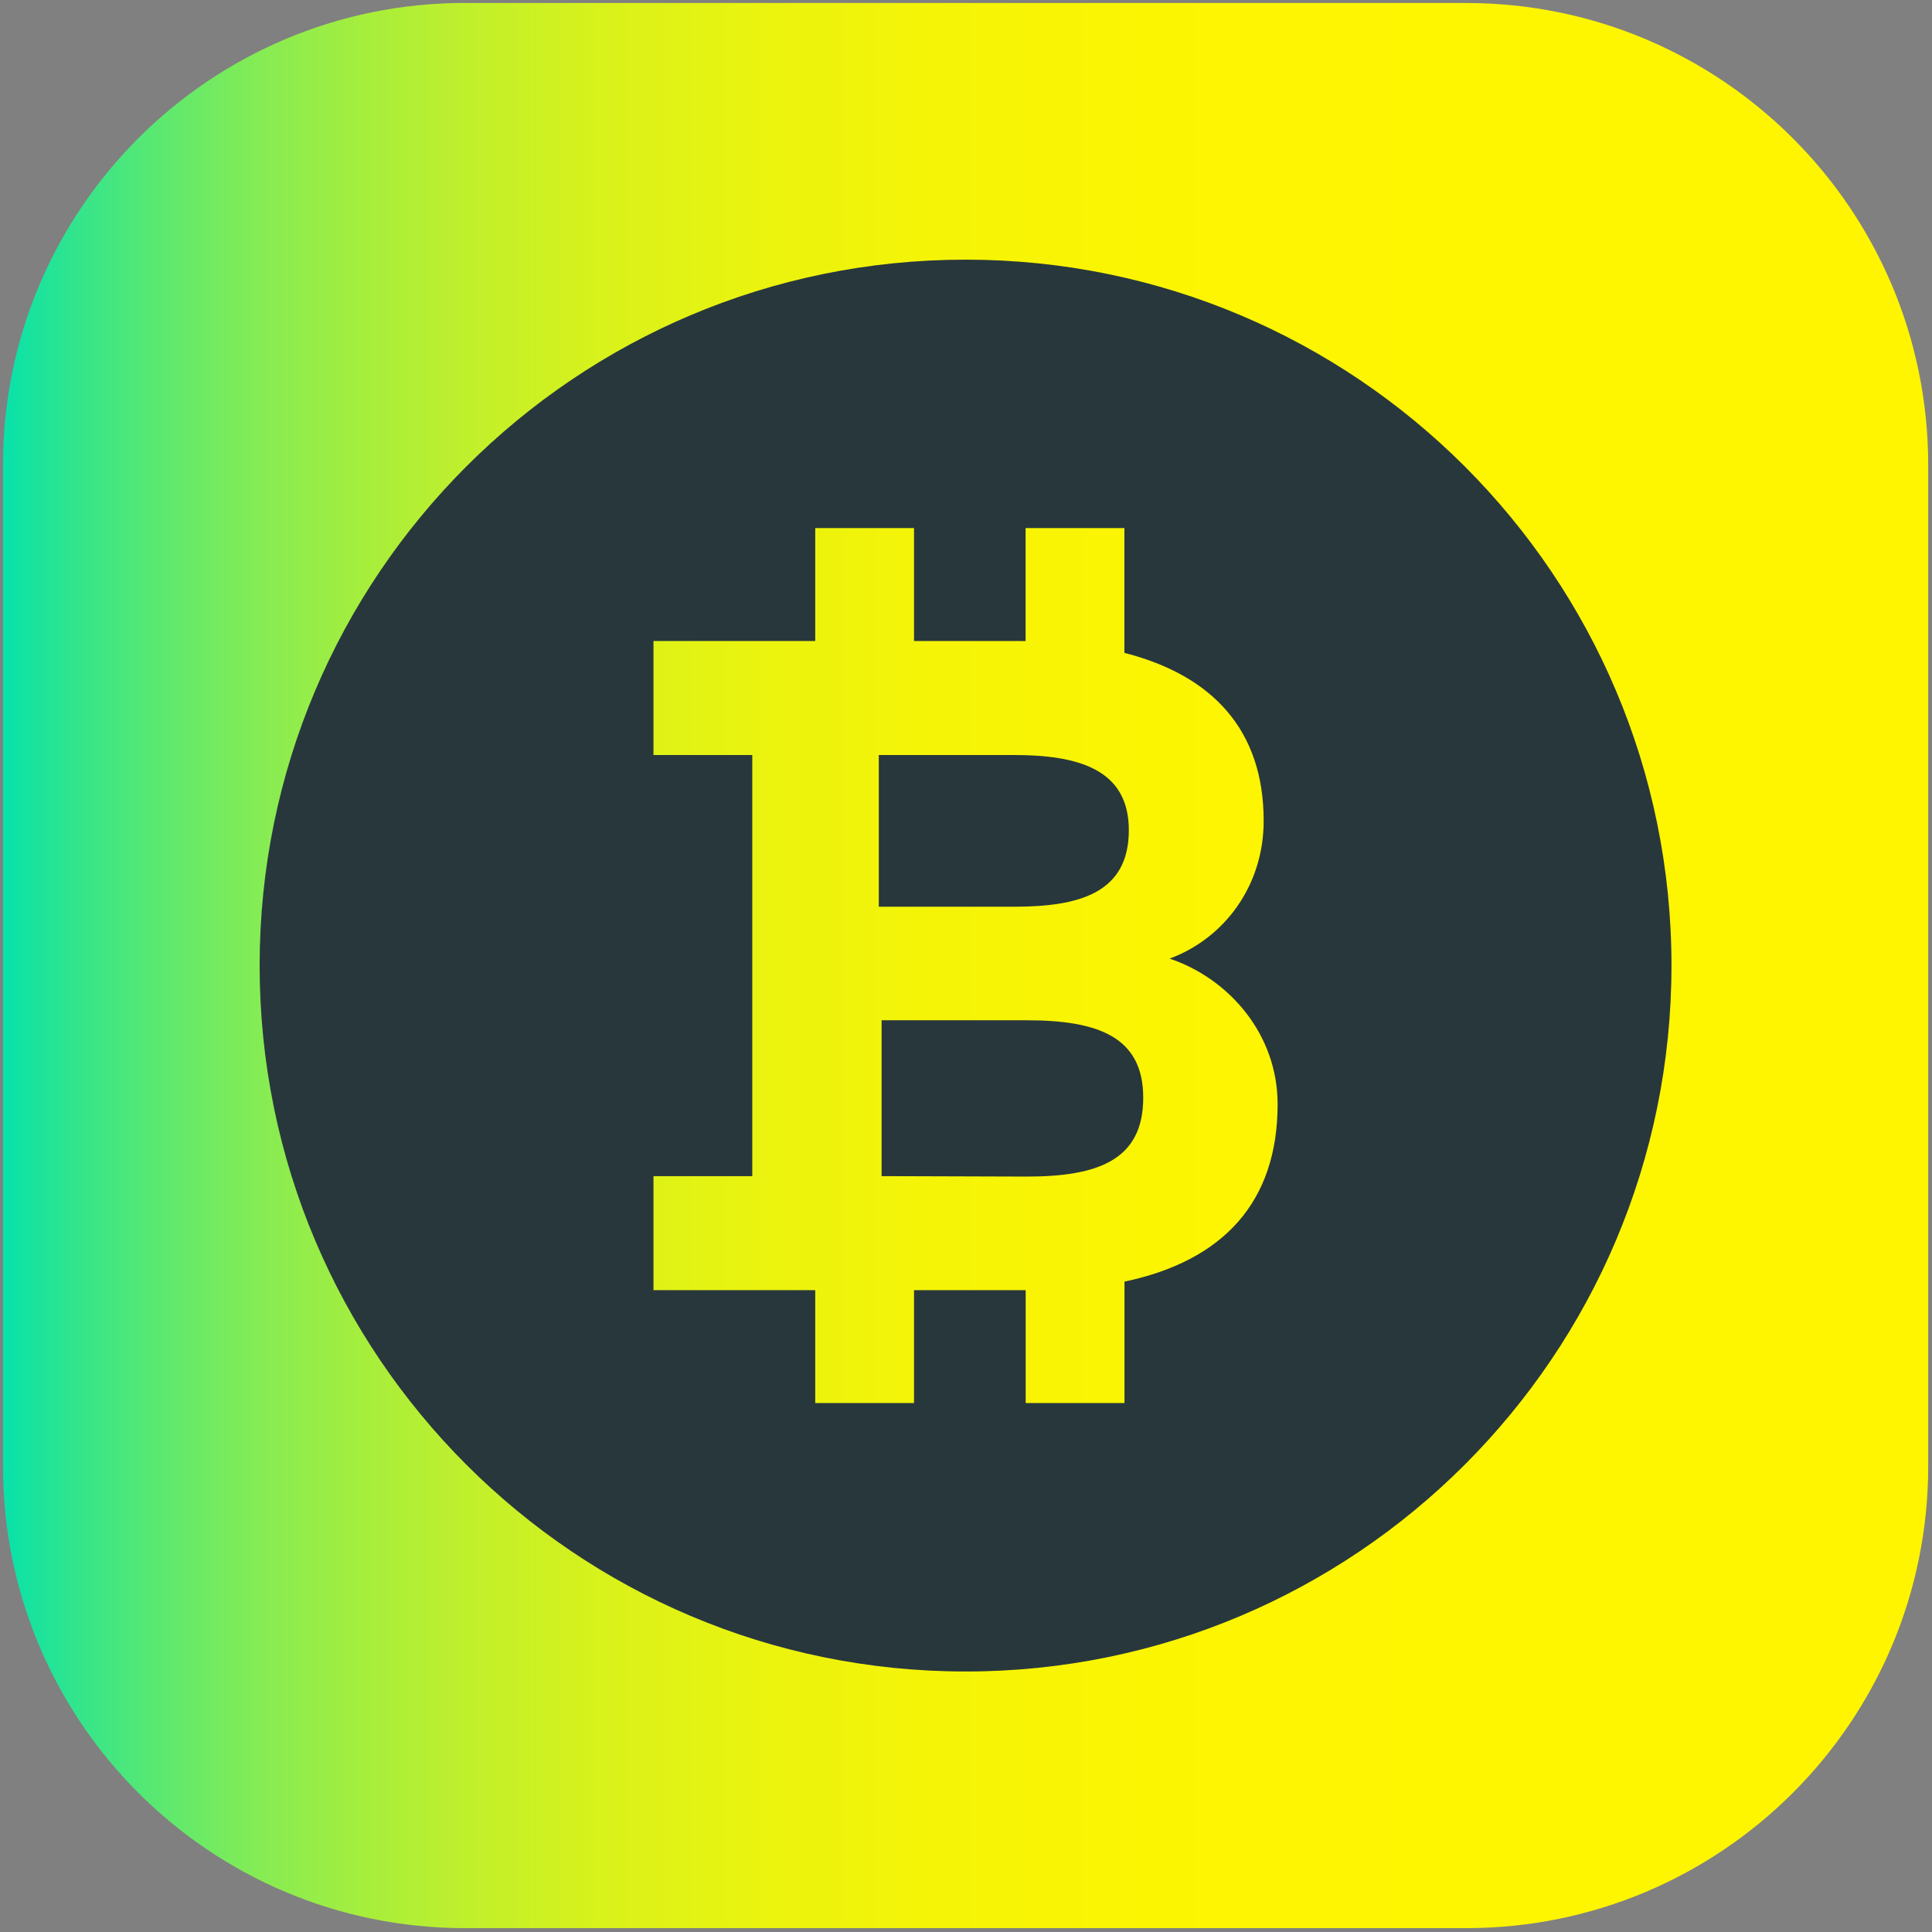 <?xml version="1.0" encoding="UTF-8"?>
<svg width="285px" height="285px" viewBox="0 0 285 285" version="1.1" xmlns="http://www.w3.org/2000/svg" xmlns:xlink="http://www.w3.org/1999/xlink">
    <rect x="0" y="0" width="285" height="285" fill="#808080" stroke="none"/>
    <title>Keyicon_Krypto_RGB</title>
    <defs>
        <linearGradient x1="-0.003%" y1="50.003%" x2="100.001%" y2="50.003%" id="linearGradient-1">
            <stop stop-color="#00E1AF" offset="0%"></stop>
            <stop stop-color="#09E2A9" offset="0.738%"></stop>
            <stop stop-color="#37E589" offset="4.77%"></stop>
            <stop stop-color="#62E96C" offset="9.31%"></stop>
            <stop stop-color="#88EC52" offset="14.19%"></stop>
            <stop stop-color="#A8EE3B" offset="19.5%"></stop>
            <stop stop-color="#C4F029" offset="25.37%"></stop>
            <stop stop-color="#DAF21A" offset="32%"></stop>
            <stop stop-color="#EBF30E" offset="39.74%"></stop>
            <stop stop-color="#F6F406" offset="49.31%"></stop>
            <stop stop-color="#FDF501" offset="62.74%"></stop>
            <stop stop-color="#FFF500" offset="100%"></stop>
        </linearGradient>
    </defs>
    <g id="Page-1" stroke="none" stroke-width="1" fill="none" fill-rule="evenodd">
        <g id="Keyicon_Krypto_RGB" transform="translate(0.44, 0.43)" fill-rule="nonzero">
            <path d="M68.158,1.89843489e-14 C30.512,1.89843489e-14 1.89843489e-14,30.512 1.89843489e-14,68.158 L1.89843489e-14,215.842 C1.89843489e-14,253.488 30.512,284 68.158,284 L215.842,284 C253.488,284 284,253.488 284,215.842 L284,68.171 C284,30.525 253.488,0.013 215.842,0.013 L68.158,0.013 L68.158,1.89843489e-14 Z" id="Path" fill="url(#linearGradient-1)"></path>
            <g id="Group" transform="translate(37.86, 37.873)" fill="#28373C">
                <path d="M113.164,112.203 L91.75,112.203 L91.75,135.194 L113.164,135.26 C123.705,135.26 130.344,132.802 130.344,123.625 C130.344,114.661 123.705,112.203 113.164,112.203 Z" id="Path"></path>
                <path d="M128.22,84.162 C128.22,75.131 120.699,73.074 111.254,73.074 L91.336,73.074 L91.336,95.45 L111.321,95.45 C120.833,95.45 128.22,93.473 128.22,84.162 Z" id="Path"></path>
                <path d="M104.134,-1.89843489e-14 C46.623,-1.89843489e-14 0,46.623 0,104.134 C0,161.644 46.623,208.268 104.134,208.268 C161.644,208.268 208.268,161.644 208.268,104.134 C208.281,46.623 161.644,-1.89843489e-14 104.134,-1.89843489e-14 Z M127.579,150.757 L127.579,168.671 L113.004,168.671 L113.004,152.013 L96.532,152.013 L96.532,168.671 L81.958,168.671 L81.958,152.013 L79.914,152.013 L79.914,152.013 L58.098,152.013 L58.098,135.194 L72.673,135.194 L72.673,73.074 L58.098,73.074 L58.098,56.255 L79.914,56.255 L79.914,56.255 L81.958,56.255 L81.958,39.596 L96.532,39.596 L96.532,56.255 L111.789,56.255 C112.189,56.255 112.59,56.268 112.991,56.268 L112.991,39.596 L127.566,39.596 L127.566,58.005 C140.497,61.305 148.112,69.333 148.112,82.786 C148.112,92.431 142.234,100.166 134.232,103.105 C142.982,106.044 150.169,114.247 150.169,124.586 C150.169,139.028 142.14,147.684 127.579,150.757 Z" id="Shape"></path>
            </g>
        </g>
    </g>
</svg>